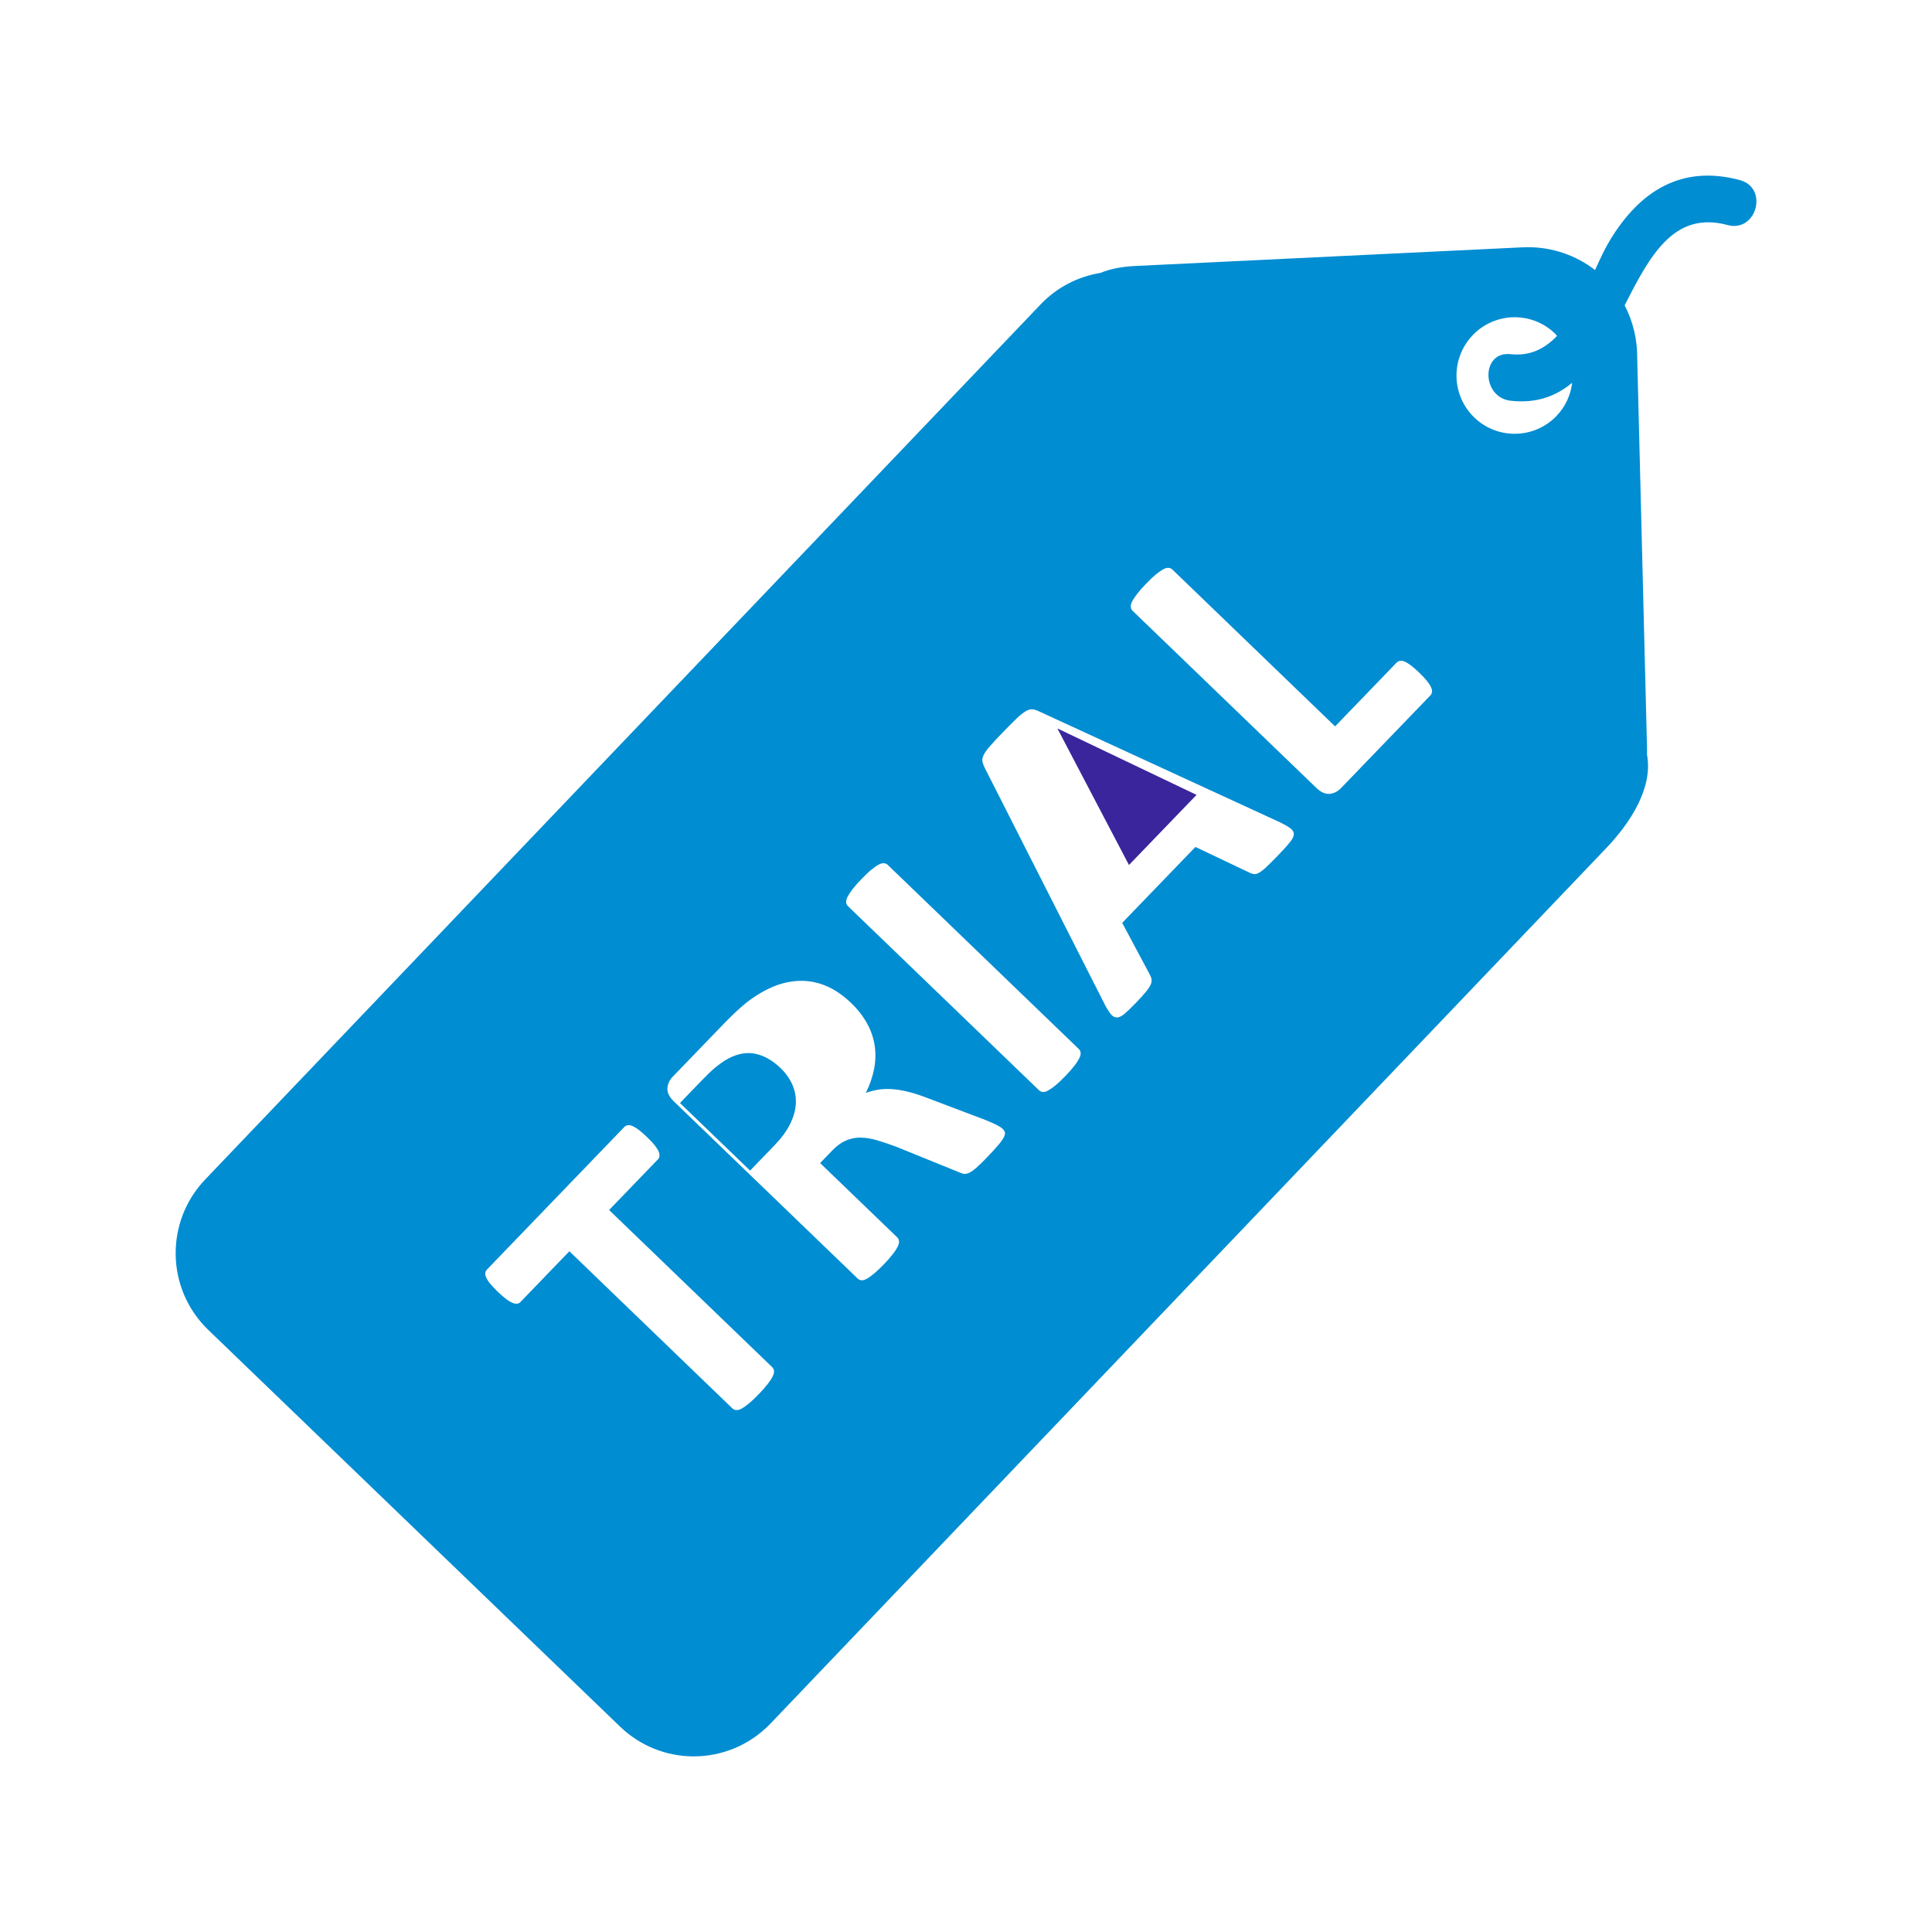<svg width="40" height="40" viewBox="0 0 40 40" fill="none" xmlns="http://www.w3.org/2000/svg">
<path d="M21.896 15.089L23.374 17.909L24.773 16.457L21.9 15.085L21.896 15.089Z" fill="#3B259C"/>
<path d="M36.023 3.729C34.82 3.406 33.955 3.949 33.336 4.968C33.229 5.143 33.128 5.361 33.024 5.591C32.624 5.282 32.134 5.116 31.629 5.118C31.59 5.118 31.551 5.119 31.512 5.121L23.501 5.507C23.209 5.521 22.971 5.572 22.781 5.651C22.311 5.727 21.879 5.953 21.55 6.297L4.251 24.417C3.409 25.296 3.436 26.692 4.313 27.535L12.839 35.749C13.248 36.144 13.795 36.364 14.363 36.364C14.941 36.364 15.518 36.136 15.95 35.687L33.249 17.566C33.763 17.03 34.228 16.302 34.099 15.623C34.102 15.569 34.098 15.514 34.099 15.455L33.897 7.417C33.901 7.036 33.812 6.659 33.636 6.321C34.153 5.313 34.645 4.357 35.767 4.659C36.368 4.821 36.622 3.89 36.023 3.729ZM16 28.492C15.972 28.547 15.938 28.599 15.899 28.648C15.841 28.723 15.778 28.795 15.711 28.863C15.646 28.932 15.576 28.998 15.503 29.059C15.444 29.108 15.393 29.143 15.351 29.166C15.318 29.185 15.28 29.195 15.242 29.194C15.212 29.192 15.185 29.18 15.163 29.159L11.788 25.906L10.777 26.955C10.759 26.976 10.733 26.989 10.705 26.991C10.671 26.993 10.638 26.987 10.608 26.973C10.561 26.952 10.518 26.926 10.478 26.894C10.359 26.801 10.25 26.696 10.152 26.581C10.118 26.542 10.09 26.499 10.067 26.452C10.052 26.423 10.045 26.39 10.046 26.357C10.05 26.33 10.062 26.305 10.082 26.285L12.926 23.333C12.944 23.313 12.969 23.301 12.995 23.297C13.028 23.293 13.062 23.298 13.093 23.312C13.13 23.328 13.174 23.354 13.225 23.392C13.275 23.43 13.332 23.481 13.397 23.543C13.46 23.603 13.511 23.658 13.55 23.706C13.589 23.754 13.617 23.797 13.633 23.833C13.648 23.863 13.655 23.897 13.654 23.931C13.652 23.958 13.641 23.984 13.622 24.003L12.611 25.052L15.987 28.305C16.008 28.325 16.022 28.352 16.025 28.382C16.029 28.412 16.02 28.449 16 28.492ZM20.786 23.54C20.765 23.583 20.727 23.638 20.671 23.704C20.615 23.771 20.535 23.858 20.431 23.966C20.362 24.039 20.29 24.109 20.215 24.176C20.158 24.226 20.11 24.261 20.067 24.281C20.026 24.3 19.989 24.308 19.958 24.304C19.927 24.299 19.895 24.288 19.861 24.272L18.563 23.745C18.429 23.694 18.292 23.648 18.154 23.607C18.042 23.573 17.926 23.555 17.81 23.553C17.704 23.553 17.603 23.574 17.509 23.616C17.415 23.658 17.323 23.724 17.236 23.815L16.98 24.08L18.576 25.618C18.597 25.638 18.61 25.665 18.613 25.695C18.617 25.726 18.609 25.762 18.588 25.805C18.561 25.86 18.527 25.912 18.489 25.96C18.43 26.035 18.367 26.108 18.3 26.176C18.234 26.245 18.165 26.311 18.092 26.372C18.032 26.421 17.981 26.457 17.939 26.479C17.898 26.501 17.861 26.51 17.832 26.506C17.803 26.502 17.776 26.489 17.755 26.469L13.953 22.805C13.858 22.713 13.813 22.623 13.818 22.534C13.823 22.445 13.859 22.364 13.927 22.293L14.973 21.209C15.079 21.099 15.168 21.012 15.241 20.944C15.314 20.877 15.382 20.817 15.444 20.766C15.63 20.62 15.817 20.508 16.005 20.429C16.182 20.354 16.372 20.312 16.564 20.307C16.75 20.304 16.934 20.34 17.105 20.413C17.281 20.487 17.452 20.604 17.619 20.764C17.75 20.887 17.862 21.03 17.951 21.187C18.032 21.334 18.084 21.485 18.108 21.641C18.133 21.797 18.129 21.959 18.099 22.125C18.064 22.3 18.006 22.469 17.926 22.627C18.017 22.594 18.111 22.571 18.206 22.557C18.303 22.544 18.404 22.542 18.513 22.553C18.629 22.565 18.744 22.587 18.856 22.618C18.977 22.651 19.106 22.695 19.245 22.75L20.41 23.191C20.523 23.238 20.604 23.274 20.652 23.3C20.7 23.326 20.735 23.348 20.756 23.369C20.778 23.388 20.794 23.412 20.804 23.439C20.812 23.463 20.806 23.497 20.786 23.54ZM22.348 21.905C22.32 21.96 22.287 22.012 22.249 22.059C22.19 22.135 22.127 22.207 22.059 22.276C21.98 22.358 21.911 22.424 21.852 22.472C21.804 22.512 21.753 22.548 21.699 22.579C21.657 22.601 21.62 22.61 21.59 22.608C21.559 22.605 21.532 22.593 21.511 22.572L17.556 18.761C17.535 18.741 17.522 18.713 17.519 18.684C17.515 18.653 17.524 18.616 17.545 18.572C17.574 18.517 17.608 18.465 17.646 18.416C17.704 18.341 17.767 18.27 17.833 18.203C17.914 18.118 17.983 18.053 18.042 18.006C18.101 17.958 18.15 17.923 18.192 17.901C18.234 17.879 18.271 17.869 18.302 17.872C18.333 17.875 18.359 17.886 18.38 17.907L22.335 21.718C22.357 21.738 22.369 21.764 22.373 21.795C22.377 21.826 22.369 21.862 22.348 21.905ZM26.707 17.436C26.655 17.502 26.577 17.588 26.476 17.694C26.37 17.803 26.286 17.888 26.224 17.946C26.161 18.005 26.11 18.045 26.069 18.068C26.028 18.091 25.992 18.101 25.963 18.097C25.928 18.092 25.894 18.081 25.863 18.064L24.75 17.535L23.234 19.107L23.797 20.162C23.819 20.199 23.834 20.235 23.84 20.269C23.847 20.308 23.841 20.348 23.824 20.384C23.805 20.427 23.771 20.479 23.72 20.54C23.67 20.601 23.599 20.678 23.51 20.771C23.415 20.87 23.336 20.945 23.276 20.995C23.216 21.044 23.163 21.068 23.117 21.066C23.071 21.063 23.028 21.037 22.99 20.986C22.938 20.916 22.893 20.841 22.856 20.763L20.385 15.892C20.364 15.85 20.348 15.806 20.339 15.76C20.333 15.721 20.343 15.677 20.367 15.628C20.391 15.579 20.434 15.519 20.496 15.449C20.556 15.379 20.64 15.289 20.746 15.179C20.869 15.052 20.968 14.952 21.044 14.879C21.12 14.807 21.185 14.755 21.237 14.725C21.289 14.694 21.337 14.681 21.378 14.686C21.419 14.69 21.467 14.706 21.52 14.732L26.479 17.015C26.582 17.064 26.659 17.107 26.71 17.145C26.762 17.182 26.788 17.224 26.787 17.27C26.787 17.316 26.761 17.371 26.707 17.436ZM29.614 14.398L27.764 16.317C27.695 16.388 27.617 16.428 27.528 16.436C27.439 16.444 27.347 16.402 27.252 16.311L23.449 12.646C23.428 12.626 23.415 12.598 23.412 12.569C23.408 12.539 23.416 12.501 23.437 12.459C23.457 12.416 23.491 12.364 23.538 12.303C23.584 12.242 23.647 12.17 23.726 12.088C23.806 12.004 23.877 11.938 23.935 11.89C23.994 11.843 24.044 11.808 24.085 11.786C24.127 11.764 24.164 11.754 24.195 11.757C24.226 11.76 24.252 11.771 24.273 11.792L27.642 15.039L28.912 13.722C28.931 13.701 28.956 13.687 28.984 13.682C29.017 13.678 29.051 13.684 29.082 13.698C29.119 13.713 29.162 13.739 29.212 13.777C29.261 13.814 29.318 13.864 29.383 13.926C29.448 13.989 29.5 14.043 29.538 14.091C29.577 14.14 29.607 14.183 29.624 14.221C29.642 14.252 29.65 14.287 29.649 14.323C29.646 14.351 29.634 14.378 29.614 14.398ZM32.227 8.611C32.115 8.728 31.98 8.821 31.831 8.885C31.682 8.949 31.521 8.981 31.359 8.981C31.048 8.981 30.749 8.861 30.525 8.645C30.294 8.423 30.162 8.118 30.155 7.799C30.149 7.479 30.27 7.17 30.491 6.939C30.603 6.822 30.738 6.728 30.887 6.665C31.036 6.601 31.197 6.568 31.359 6.568C31.66 6.568 31.96 6.68 32.194 6.905C32.21 6.92 32.221 6.939 32.236 6.955C31.986 7.217 31.678 7.378 31.277 7.333C30.66 7.264 30.667 8.229 31.277 8.297C31.811 8.357 32.218 8.201 32.55 7.925C32.519 8.183 32.406 8.423 32.227 8.611Z" fill="#008DD2"/>
<path d="M16.158 22.111C15.989 21.949 15.81 21.849 15.621 21.814C15.43 21.778 15.228 21.825 15.013 21.953C14.941 21.999 14.873 22.049 14.808 22.103C14.735 22.162 14.642 22.252 14.528 22.37L14.078 22.837L15.53 24.236L16.041 23.706C16.183 23.558 16.289 23.413 16.36 23.268C16.432 23.122 16.47 22.982 16.477 22.846C16.483 22.709 16.459 22.579 16.405 22.456C16.346 22.326 16.262 22.209 16.158 22.111Z" fill="#008DD2"/>
</svg>
